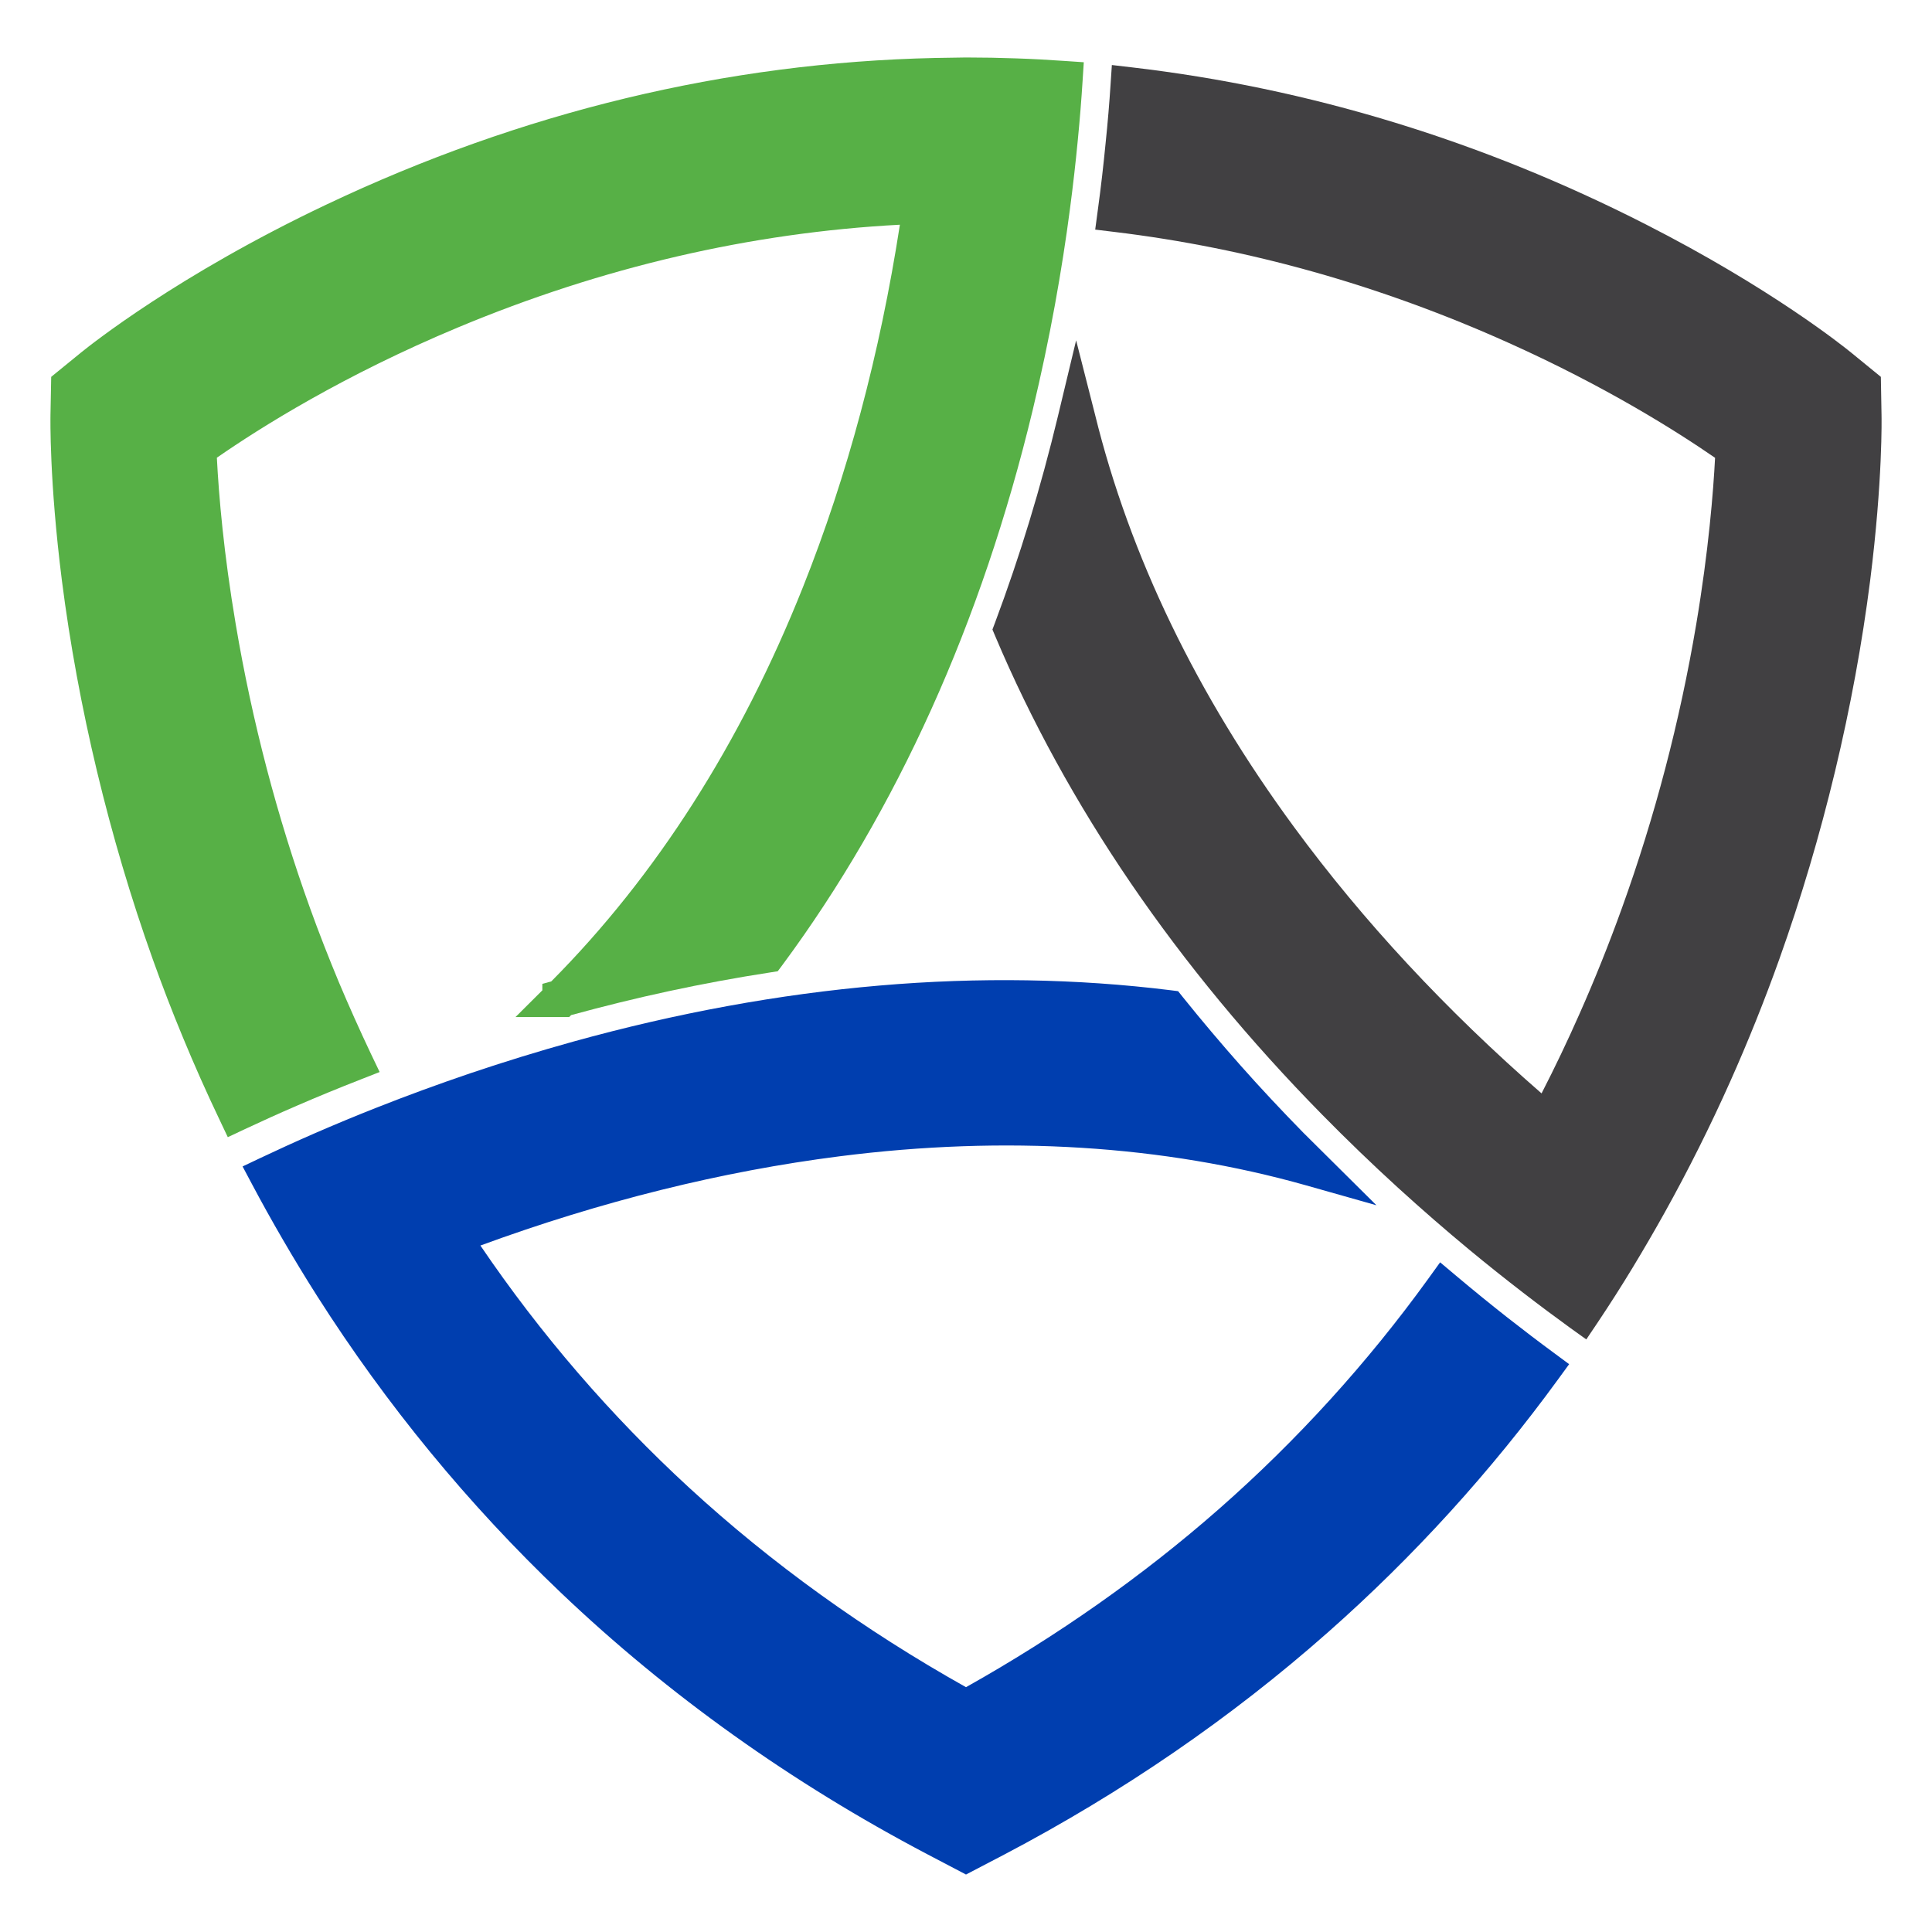 <?xml version="1.0" encoding="utf-8"?>
<!-- Generator: Adobe Illustrator 16.0.0, SVG Export Plug-In . SVG Version: 6.00 Build 0)  -->
<!DOCTYPE svg PUBLIC "-//W3C//DTD SVG 1.1//EN" "http://www.w3.org/Graphics/SVG/1.1/DTD/svg11.dtd">
<svg version="1.1" id="Calque_1" xmlns="http://www.w3.org/2000/svg" xmlns:xlink="http://www.w3.org/1999/xlink" x="0px" y="0px"
	 width="32px" height="32px" viewBox="0 0 32 32" enable-background="new 0 0 32 32" xml:space="preserve">
<g>
	<g>
		<path fill="#57B046" d="M4.842,15.146c-0.637-1.766-1.018-3.408-1.244-4.752C3.37,9.05,3.296,8.002,3.272,7.423
			c0.663-0.472,2.127-1.425,4.192-2.289C9.53,4.272,12.198,3.5,15.271,3.393c-0.26,1.831-0.751,4.118-1.679,6.446
			c-0.928,2.328-2.292,4.698-4.297,6.696c0,0,0.001,0,0.001,0c0.001,0,0.001,0,0.001,0c0.574-0.159,1.146-0.299,1.715-0.422
			c0.568-0.122,1.134-0.227,1.695-0.313c0.934-1.26,1.747-2.658,2.433-4.177c0.686-1.519,1.243-3.16,1.662-4.907
			c0.143-0.595,0.263-1.171,0.363-1.721c0.1-0.55,0.181-1.073,0.246-1.565c0.053-0.399,0.095-0.777,0.129-1.129
			c0.034-0.353,0.061-0.679,0.079-0.977c-0.265-0.019-0.531-0.033-0.801-0.042C16.548,1.27,16.275,1.265,16,1.265
			c-0.085,0-0.169,0.001-0.252,0.003c-0.084,0.001-0.167,0.003-0.251,0.005c-4.093,0.089-7.524,1.243-9.961,2.399
			c-2.438,1.156-3.882,2.314-4,2.411L1.347,6.238L1.157,6.393L1.153,6.637L1.148,6.882C1.146,6.963,1.132,7.976,1.335,9.574
			c0.202,1.598,0.623,3.783,1.489,6.208c0.148,0.415,0.313,0.844,0.495,1.284s0.383,0.893,0.603,1.353
			c0.271-0.127,0.568-0.263,0.893-0.403c0.324-0.14,0.675-0.285,1.047-0.431c-0.187-0.393-0.366-0.792-0.536-1.198
			C5.155,15.981,4.993,15.568,4.842,15.146z"/>
		<path fill="#57B046" d="M3.773,18.835L3.64,18.554c-0.222-0.465-0.425-0.922-0.609-1.368c-0.185-0.445-0.351-0.879-0.501-1.298
			c-0.719-2.014-1.239-4.184-1.505-6.274c-0.21-1.661-0.189-2.695-0.189-2.739l0.012-0.633l0.492-0.401
			c0.158-0.128,1.61-1.288,4.063-2.451c3.239-1.537,6.634-2.355,10.088-2.43L16,0.952c0.279,0,0.556,0.005,0.83,0.015
			c0.272,0.009,0.543,0.024,0.811,0.043l0.31,0.021l-0.02,0.31c-0.019,0.301-0.045,0.631-0.08,0.988
			c-0.034,0.355-0.077,0.736-0.13,1.139c-0.065,0.497-0.147,1.025-0.248,1.581c-0.105,0.576-0.229,1.161-0.367,1.738
			c-0.421,1.753-0.985,3.422-1.681,4.962c-0.693,1.535-1.522,2.96-2.466,4.235l-0.077,0.103l-0.127,0.02
			c-0.553,0.085-1.117,0.189-1.678,0.31c-0.535,0.115-1.078,0.249-1.617,0.396l-0.033,0.033l-0.889,0l0.445-0.443v-0.107
			l0.148-0.041c1.736-1.747,3.139-3.944,4.169-6.532c0.735-1.844,1.274-3.861,1.605-6.001c-2.47,0.131-4.931,0.703-7.321,1.702
			C5.688,6.216,4.313,7.081,3.592,7.581c0.032,0.63,0.113,1.58,0.313,2.762c0.271,1.606,0.686,3.187,1.23,4.698
			c0.15,0.417,0.311,0.826,0.478,1.228c0.169,0.401,0.346,0.795,0.53,1.184l0.145,0.303l-0.313,0.123
			c-0.369,0.144-0.716,0.287-1.037,0.426c-0.321,0.138-0.616,0.272-0.884,0.398L3.773,18.835z M1.468,6.543L1.461,6.888
			C1.459,6.93,1.439,7.919,1.645,9.535c0.181,1.427,0.584,3.651,1.474,6.143c0.146,0.41,0.309,0.834,0.489,1.27
			c0.144,0.346,0.298,0.699,0.465,1.058c0.194-0.089,0.4-0.181,0.618-0.275c0.236-0.102,0.485-0.206,0.747-0.311
			c-0.139-0.299-0.271-0.602-0.4-0.909c-0.172-0.412-0.336-0.831-0.489-1.257c-0.558-1.546-0.981-3.164-1.259-4.806
			c-0.225-1.325-0.303-2.368-0.33-3.01L2.953,7.267l0.138-0.098c0.694-0.494,2.17-1.452,4.253-2.322
			c2.582-1.079,5.245-1.673,7.916-1.767l0.373-0.013L15.58,3.437c-0.331,2.328-0.901,4.521-1.698,6.518
			c-0.923,2.317-2.138,4.333-3.618,6.007c0.228-0.055,0.455-0.107,0.682-0.156c0.529-0.114,1.063-0.213,1.587-0.296
			c0.886-1.213,1.667-2.563,2.322-4.017c0.679-1.505,1.232-3.137,1.643-4.852c0.137-0.566,0.258-1.14,0.36-1.704
			c0.1-0.544,0.179-1.063,0.243-1.55c0.053-0.395,0.095-0.769,0.128-1.118c0.022-0.23,0.041-0.449,0.057-0.655
			c-0.158-0.009-0.317-0.017-0.479-0.022C16.541,1.583,16.271,1.577,16,1.577l-0.496,0.008c-3.318,0.072-6.719,0.892-9.834,2.37
			c-2.387,1.132-3.784,2.247-3.937,2.37L1.468,6.543z"/>
	</g>
	<g>
		<path fill="#003EAF" d="M16,28.301c-1.772-0.979-3.372-2.123-4.793-3.429c-1.422-1.306-2.666-2.774-3.729-4.399
			c1.718-0.654,3.931-1.321,6.388-1.633c2.457-0.313,5.157-0.271,7.85,0.49c-0.058-0.057-0.116-0.115-0.175-0.173
			c-0.06-0.059-0.118-0.118-0.177-0.178c-0.361-0.369-0.71-0.743-1.046-1.121c-0.337-0.379-0.659-0.762-0.97-1.148
			c-1.532-0.19-3.123-0.215-4.757-0.075c-1.635,0.14-3.312,0.446-5.013,0.917c-0.596,0.165-1.162,0.341-1.696,0.522
			c-0.534,0.181-1.036,0.367-1.5,0.55c-0.374,0.147-0.725,0.293-1.047,0.434c-0.324,0.141-0.621,0.277-0.89,0.404
			c0.161,0.303,0.33,0.607,0.508,0.914c0.179,0.307,0.366,0.615,0.563,0.924c1.042,1.636,2.351,3.295,3.993,4.858
			c1.643,1.563,3.62,3.03,5.999,4.28l0.245,0.129L16,30.695l0.246-0.129l0.245-0.129c2.051-1.077,3.801-2.315,5.297-3.637
			s2.737-2.728,3.767-4.141c-0.244-0.18-0.505-0.378-0.781-0.594c-0.275-0.216-0.565-0.451-0.865-0.704
			c-1.024,1.42-2.198,2.711-3.517,3.87C19.072,26.389,17.607,27.414,16,28.301z"/>
		<path fill="#003EAF" d="M16,31.048l-0.637-0.334c-2.251-1.183-4.293-2.639-6.069-4.33c-1.533-1.459-2.893-3.113-4.041-4.917
			c-0.199-0.313-0.388-0.625-0.568-0.935s-0.352-0.618-0.514-0.924L4.018,19.32l0.295-0.14c0.271-0.128,0.571-0.266,0.897-0.408
			c0.327-0.142,0.681-0.29,1.058-0.438c0.469-0.185,0.976-0.372,1.515-0.555c0.566-0.191,1.143-0.369,1.713-0.527
			c1.709-0.474,3.414-0.786,5.069-0.928c1.646-0.142,3.275-0.115,4.822,0.077l0.126,0.016l0.079,0.099
			c0.308,0.383,0.628,0.762,0.96,1.137c0.332,0.375,0.679,0.744,1.036,1.109l1.21,1.201l-1.166-0.33
			c-2.362-0.667-4.981-0.831-7.726-0.481c-1.949,0.248-3.948,0.744-5.949,1.478c0.997,1.469,2.16,2.818,3.461,4.014
			c1.357,1.248,2.898,2.357,4.582,3.301c1.519-0.852,2.926-1.842,4.185-2.947c1.295-1.137,2.463-2.422,3.471-3.817l0.197-0.273
			l0.258,0.217c0.297,0.25,0.584,0.483,0.856,0.697c0.273,0.214,0.532,0.411,0.773,0.588l0.25,0.185l-0.183,0.251
			c-1.116,1.532-2.397,2.941-3.813,4.191c-1.601,1.415-3.403,2.652-5.358,3.679L16,31.048z M4.879,19.605
			c0.111,0.204,0.227,0.408,0.346,0.613c0.176,0.303,0.362,0.608,0.556,0.913c1.121,1.761,2.448,3.375,3.945,4.799
			c1.734,1.651,3.729,3.074,5.928,4.23L16,30.342l0.346-0.181c1.911-1.004,3.673-2.213,5.235-3.595
			c1.304-1.152,2.492-2.443,3.537-3.842c-0.172-0.129-0.352-0.267-0.537-0.413c-0.199-0.156-0.405-0.322-0.617-0.497
			c-0.988,1.329-2.12,2.557-3.366,3.651c-1.335,1.17-2.83,2.216-4.447,3.108L16,28.658l-0.15-0.083
			c-1.787-0.986-3.42-2.154-4.854-3.472c-1.435-1.319-2.706-2.818-3.778-4.458l-0.213-0.325l0.363-0.138
			c2.17-0.827,4.343-1.382,6.459-1.651c2.42-0.307,4.745-0.229,6.895,0.232c-0.217-0.23-0.429-0.462-0.637-0.695
			c-0.311-0.35-0.61-0.704-0.899-1.061c-1.467-0.172-3.007-0.192-4.566-0.059c-1.617,0.138-3.284,0.444-4.955,0.907
			c-0.561,0.155-1.125,0.329-1.681,0.517c-0.528,0.179-1.024,0.362-1.485,0.544c-0.37,0.146-0.717,0.291-1.036,0.43
			C5.256,19.434,5.062,19.521,4.879,19.605z"/>
	</g>
	<g>
		<path fill="#414042" d="M30.852,6.882l-0.005-0.245l-0.004-0.245l-0.189-0.155l-0.189-0.155c-0.106-0.087-1.306-1.049-3.349-2.09
			c-2.042-1.041-4.929-2.162-8.409-2.567c-0.021,0.3-0.047,0.627-0.083,0.979c-0.034,0.352-0.078,0.728-0.132,1.125
			c2.612,0.313,4.871,1.075,6.627,1.864s3.01,1.606,3.609,2.03c-0.023,0.581-0.098,1.628-0.325,2.972
			c-0.227,1.344-0.607,2.984-1.244,4.75c-0.219,0.607-0.456,1.198-0.711,1.774s-0.528,1.137-0.819,1.683
			c-1.387-1.176-3.008-2.762-4.446-4.719c-1.438-1.958-2.692-4.285-3.347-6.943c-0.001,0.003-0.002,0.006-0.003,0.009
			s-0.001,0.007-0.002,0.01c-0.145,0.601-0.305,1.19-0.48,1.767s-0.367,1.141-0.573,1.692c0.579,1.375,1.319,2.723,2.212,4.031
			c0.894,1.308,1.939,2.575,3.131,3.788c0.42,0.427,0.835,0.826,1.24,1.195c0.404,0.369,0.798,0.71,1.174,1.021
			c0.307,0.254,0.602,0.489,0.88,0.704c0.277,0.215,0.54,0.409,0.781,0.583c0.203-0.304,0.396-0.608,0.581-0.911
			c0.184-0.303,0.359-0.604,0.525-0.904c0.406-0.729,0.761-1.447,1.071-2.141c0.311-0.695,0.576-1.366,0.804-2.003
			c0.866-2.425,1.287-4.61,1.489-6.208C30.868,7.976,30.854,6.963,30.852,6.882z"/>
		<path fill="#414042" d="M26.274,22.185l-0.264-0.189c-0.243-0.176-0.508-0.373-0.789-0.59c-0.28-0.216-0.579-0.453-0.889-0.71
			c-0.379-0.314-0.776-0.658-1.185-1.031c-0.422-0.385-0.843-0.791-1.252-1.207c-1.196-1.217-2.262-2.506-3.166-3.831
			c-0.901-1.321-1.656-2.696-2.243-4.086l-0.048-0.114l0.044-0.117c0.205-0.548,0.396-1.111,0.567-1.674
			c0.173-0.568,0.333-1.156,0.475-1.748l0.3-1.251l0.313,1.229c0.576,2.342,1.686,4.641,3.297,6.833
			c1.142,1.555,2.52,3.037,4.099,4.411c0.22-0.428,0.431-0.87,0.628-1.316c0.254-0.572,0.49-1.162,0.703-1.753
			c0.546-1.514,0.96-3.094,1.23-4.696c0.207-1.229,0.284-2.208,0.313-2.762C27.78,7.15,26.603,6.404,24.99,5.68
			c-2.124-0.955-4.323-1.573-6.536-1.839L18.14,3.803l0.042-0.314c0.054-0.393,0.096-0.766,0.13-1.115
			c0.036-0.348,0.063-0.672,0.082-0.969l0.022-0.328l0.326,0.038c2.938,0.342,5.803,1.217,8.515,2.6
			c2.073,1.056,3.275,2.02,3.405,2.126l0.491,0.401l0.011,0.633c0.001,0.042,0.021,1.077-0.188,2.738
			c-0.266,2.091-0.786,4.26-1.505,6.274c-0.246,0.688-0.52,1.37-0.813,2.026c-0.328,0.734-0.692,1.463-1.083,2.166
			c-0.169,0.303-0.346,0.608-0.532,0.915s-0.382,0.614-0.588,0.922L26.274,22.185z M17.112,10.412
			c0.563,1.313,1.281,2.612,2.135,3.863c0.883,1.294,1.925,2.554,3.095,3.745c0.401,0.408,0.814,0.806,1.228,1.183
			c0.401,0.366,0.792,0.703,1.163,1.011c0.304,0.252,0.596,0.484,0.871,0.697c0.177,0.137,0.348,0.265,0.51,0.385
			c0.137-0.209,0.268-0.419,0.395-0.628c0.183-0.299,0.355-0.597,0.521-0.893c0.382-0.687,0.737-1.398,1.059-2.117
			c0.287-0.642,0.555-1.308,0.795-1.98c0.89-2.491,1.292-4.715,1.473-6.143c0.206-1.615,0.187-2.605,0.185-2.646l-0.007-0.346
			l-0.266-0.218c-0.05-0.041-1.244-1.009-3.293-2.053c-2.547-1.298-5.229-2.136-7.98-2.495c-0.016,0.209-0.036,0.429-0.059,0.66
			c-0.026,0.262-0.057,0.537-0.093,0.824c2.17,0.292,4.323,0.914,6.404,1.849c1.789,0.804,3.063,1.636,3.663,2.061l0.138,0.098
			l-0.007,0.17c-0.025,0.639-0.104,1.681-0.329,3.011c-0.277,1.638-0.7,3.255-1.259,4.803c-0.218,0.605-0.46,1.209-0.72,1.795
			c-0.257,0.582-0.536,1.155-0.829,1.704l-0.182,0.342l-0.296-0.25c-1.74-1.477-3.253-3.083-4.496-4.773
			c-1.401-1.909-2.436-3.899-3.082-5.932c-0.063,0.228-0.13,0.456-0.198,0.681C17.486,9.354,17.306,9.889,17.112,10.412z"/>
	</g>
</g>
</svg>
